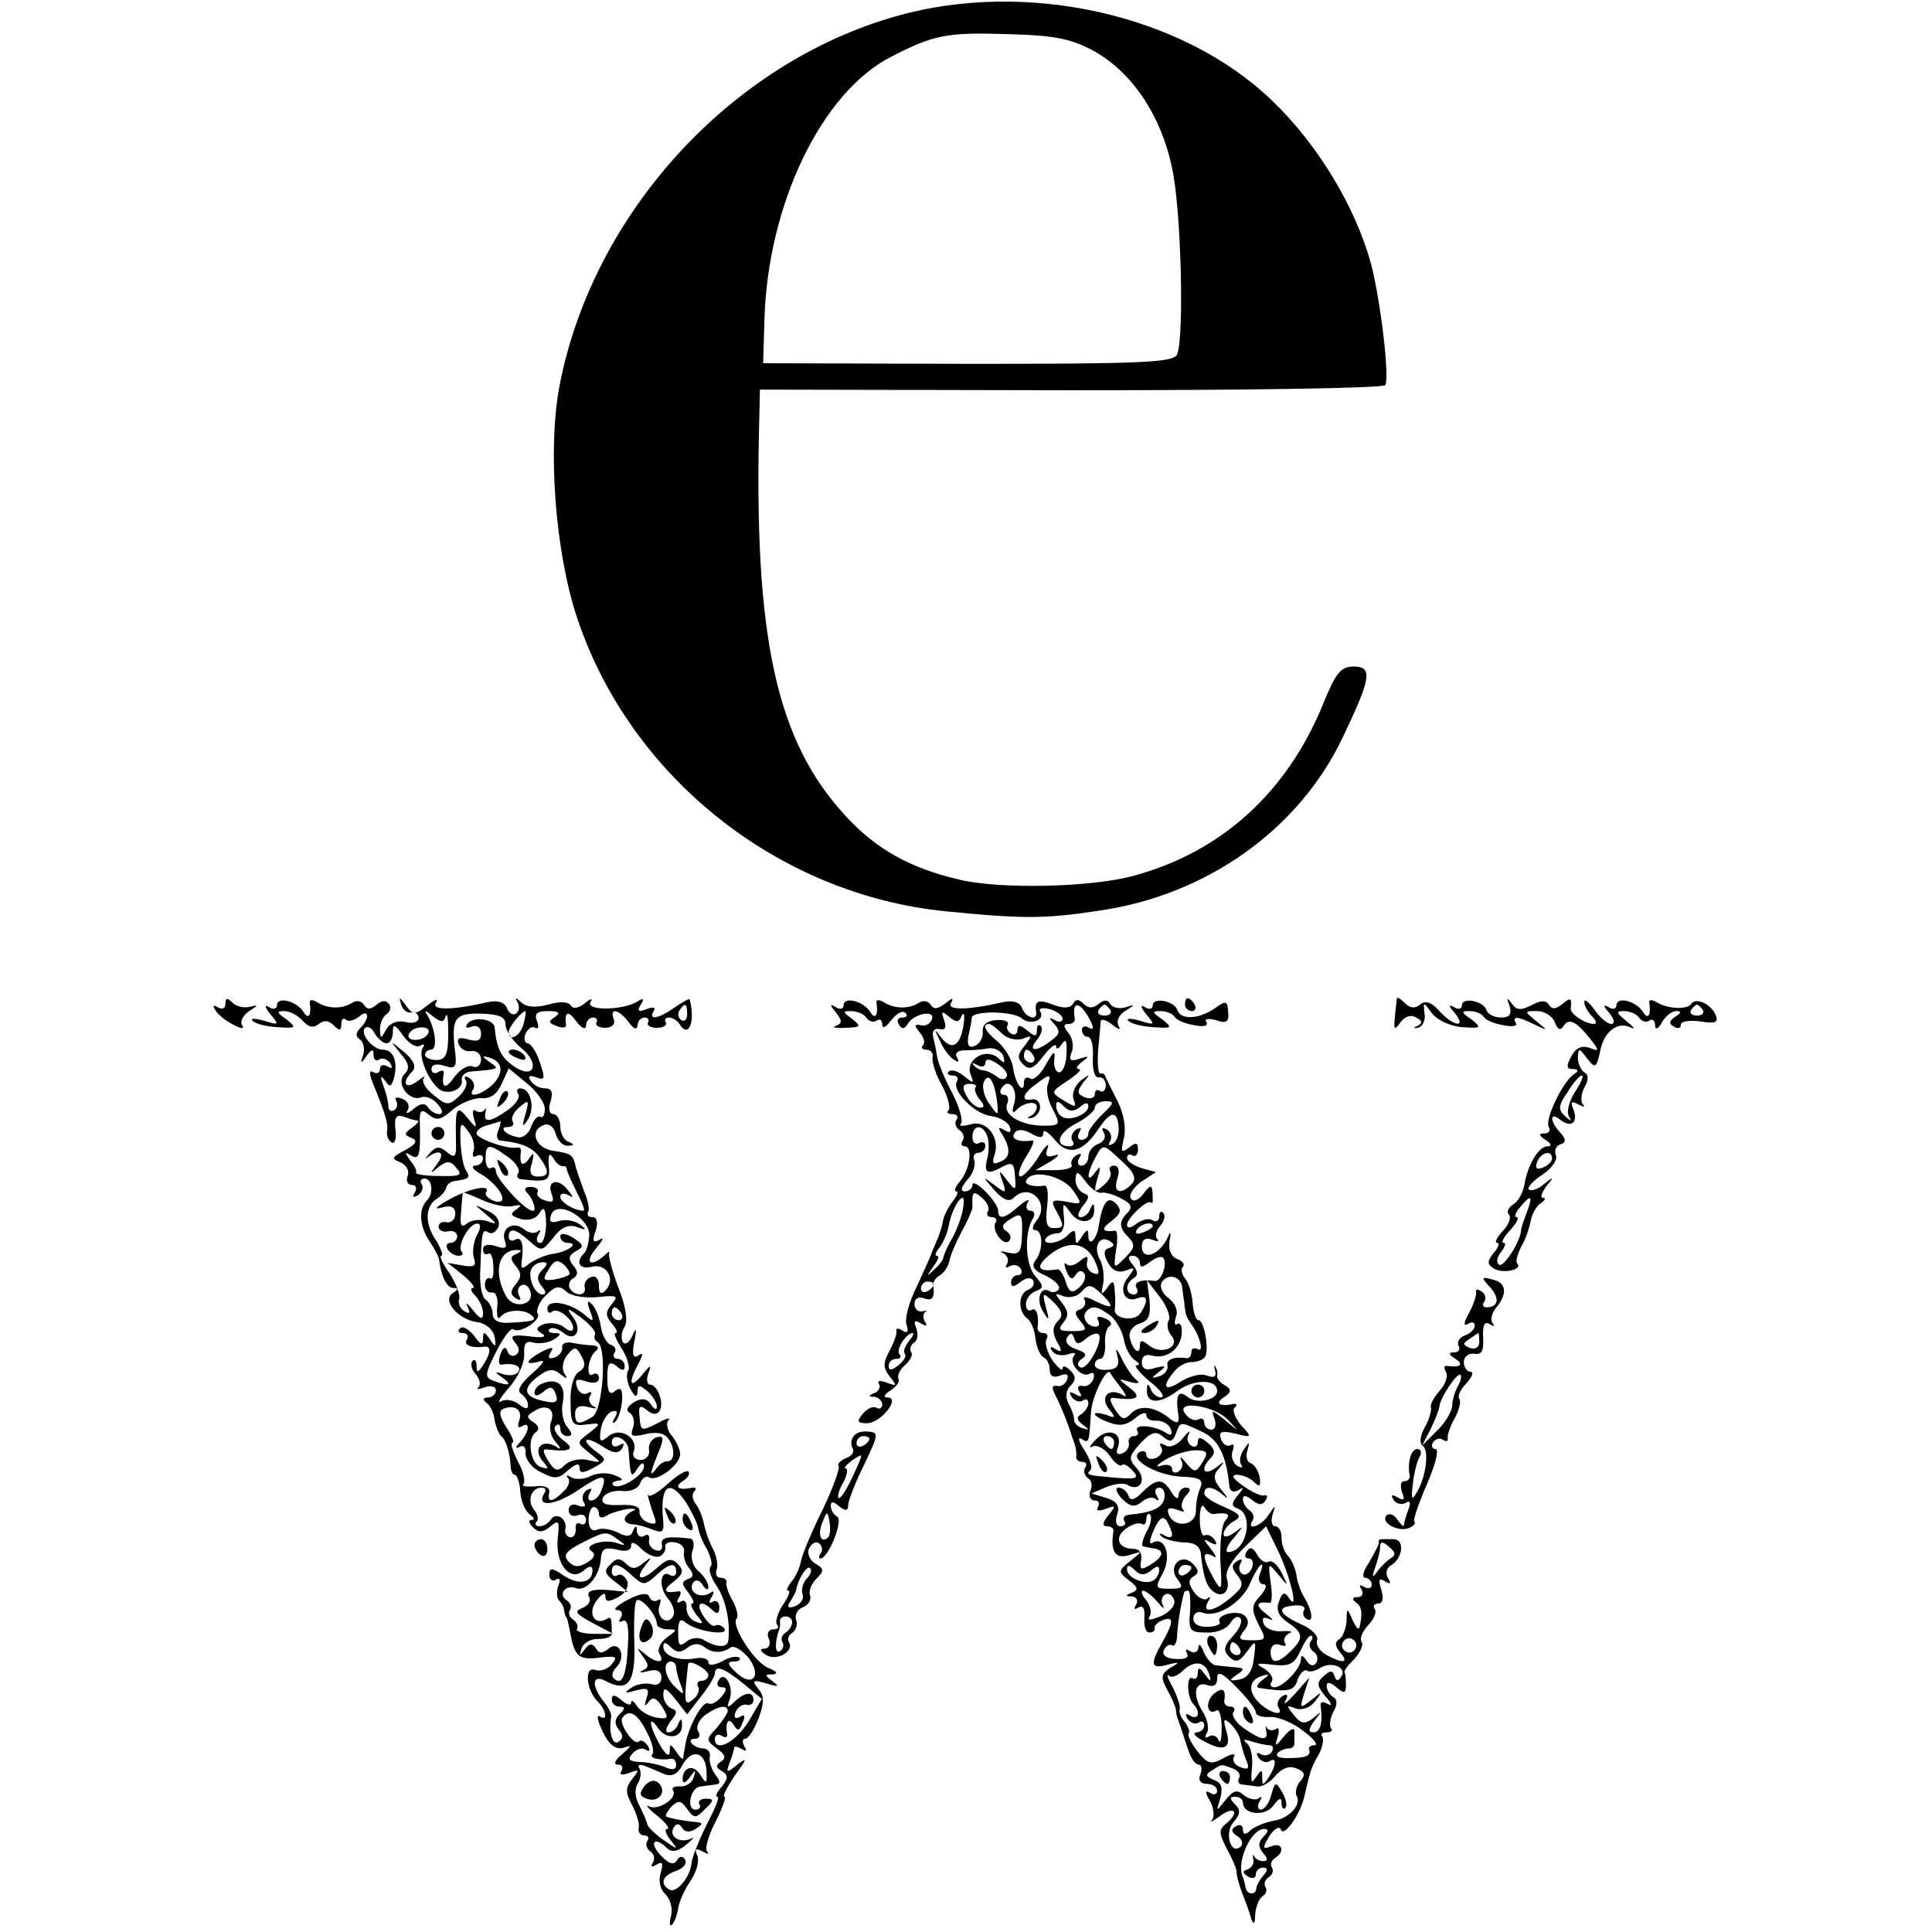 <?xml version="1.0" standalone="no"?>
<!DOCTYPE svg PUBLIC "-//W3C//DTD SVG 20010904//EN"
 "http://www.w3.org/TR/2001/REC-SVG-20010904/DTD/svg10.dtd">
<svg version="1.0" xmlns="http://www.w3.org/2000/svg"
 width="300pt" height="300pt" viewBox="0 0 300 300"
 preserveAspectRatio="xMidYMid meet">
<g transform="translate(0,300) scale(0.1,-0.1)"
fill="#000000" stroke="none">
<path d="M1392 2975 c-258 -73 -471 -306 -523 -573 -19 -98 -7 -259 27 -361
82 -247 312 -430 572 -456 120 -12 155 -12 239 1 167 24 310 126 378 269 44
92 47 110 17 110 -20 0 -28 -10 -47 -57 -56 -138 -158 -231 -295 -268 -66 -18
-207 -21 -270 -6 -77 18 -129 47 -177 99 -108 117 -143 278 -134 617 l1 45
482 -1 c266 0 486 3 489 8 7 11 -7 130 -22 188 -24 88 -82 185 -154 254 -139
134 -382 188 -583 131z m308 -55 c58 -33 103 -99 120 -181 14 -63 19 -261 8
-289 -5 -13 -53 -15 -324 -15 l-319 1 2 67 c5 180 89 354 197 409 66 34 86 38
181 35 74 -2 98 -7 135 -27z"/>
<path d="M350 1441 c0 -7 -5 -9 -12 -5 -7 4 -8 3 -4 -4 4 -7 16 -17 28 -23 13
-7 18 -7 14 -1 -4 6 2 16 11 22 14 9 15 10 2 7 -9 -3 -22 0 -28 6 -8 8 -11 8
-11 -2z"/>
<path d="M430 1439 c0 -6 -6 -7 -12 -3 -8 5 -7 0 2 -11 14 -17 13 -17 -10 -10
-14 4 -22 4 -18 0 5 -5 22 -9 39 -10 29 -2 30 -1 14 12 -16 11 -16 13 -3 13 8
0 21 -7 28 -15 9 -10 16 -12 25 -5 8 6 15 6 23 -2 9 -9 12 -9 12 2 0 7 3 10 7
7 3 -4 12 -2 20 4 16 14 18 -2 2 -18 -7 -7 -7 -13 0 -17 5 -4 8 -14 5 -24 -5
-14 -4 -15 5 -2 8 11 11 12 11 2 0 -7 4 -11 9 -7 5 3 13 0 17 -6 4 -8 3 -9 -4
-5 -7 4 -12 2 -12 -4 0 -6 -5 -8 -10 -5 -7 4 -7 -2 -1 -17 20 -49 24 -63 22
-75 -1 -6 2 -14 7 -17 5 -3 8 6 6 20 -2 19 1 24 13 20 8 -3 18 -6 21 -6 4 0 0
-5 -8 -11 -13 -9 -13 -11 -1 -16 10 -4 8 -9 -10 -19 -21 -11 -22 -13 -7 -19 9
-4 14 -13 11 -21 -3 -8 0 -14 7 -14 6 0 8 -5 4 -12 -4 -7 -3 -8 5 -4 6 4 9 12
6 17 -4 5 -1 9 4 9 12 0 15 -23 4 -34 -13 -13 -12 -39 3 -62 9 -13 16 -27 16
-31 3 -25 12 -43 22 -43 8 0 8 -2 -1 -8 -17 -11 8 -41 38 -45 14 -2 25 -12 27
-23 3 -16 1 -17 -7 -4 -9 13 -11 13 -11 1 0 -11 -4 -9 -14 5 -8 10 -18 16 -22
11 -4 -4 -2 -7 5 -7 7 0 9 -5 6 -10 -6 -9 8 -14 28 -11 10 1 9 -11 -3 -29 -8
-12 -10 -12 -10 -1 0 8 -3 11 -6 8 -4 -4 -2 -13 4 -20 7 -8 9 -17 5 -21 -4 -4
0 -4 10 0 10 3 17 1 17 -5 0 -6 -6 -11 -12 -11 -8 0 -9 -3 -3 -8 6 -4 12 -16
13 -27 2 -11 7 -22 10 -25 8 -5 14 -28 15 -47 0 -7 3 -13 6 -13 4 0 8 -12 9
-27 1 -15 8 -30 15 -35 6 -4 8 -8 3 -8 -6 0 -5 -5 2 -12 8 -8 15 -8 27 2 13
11 14 8 11 -19 -4 -39 19 -68 40 -50 9 8 14 8 14 1 0 -20 -21 -24 -44 -9 -19
13 -23 13 -23 2 0 -8 5 -11 10 -8 6 4 8 0 4 -9 -3 -9 -3 -19 1 -23 4 -4 8 -11
8 -16 1 -5 2 -10 4 -11 1 -2 3 -11 5 -21 7 -39 13 -45 45 -41 27 3 30 2 20
-10 -6 -8 -18 -12 -26 -9 -17 6 -14 -31 4 -49 14 -14 16 -32 3 -23 -5 3 -3 -8
5 -24 10 -21 20 -28 32 -25 14 5 13 3 -2 -10 -11 -9 -14 -16 -7 -16 7 0 9 -4
6 -10 -4 -6 1 -7 12 -3 16 6 16 5 5 -9 -11 -14 -11 -21 -1 -40 7 -13 12 -29
11 -35 -2 -7 2 -13 8 -13 6 0 9 -4 5 -9 -3 -5 -1 -12 5 -16 6 -4 7 -11 4 -17
-5 -7 -2 -8 6 -3 9 5 10 2 6 -13 -4 -12 -1 -26 7 -33 8 -8 12 -23 9 -34 -3
-11 -2 -17 1 -14 4 3 8 14 10 25 1 10 10 30 19 43 9 13 14 30 11 39 -5 11 -3
13 8 7 8 -4 11 -5 7 0 -4 4 2 25 13 46 11 22 17 39 14 39 -4 0 4 15 16 33 19
26 20 29 4 17 -17 -14 -18 -13 -12 3 4 10 7 21 7 23 0 3 5 2 12 -2 7 -4 8 -3
4 4 -4 7 -3 12 1 12 5 0 14 14 21 32 9 25 9 35 -1 46 -10 13 -8 14 13 8 19 -6
21 -5 10 3 -13 10 -13 11 0 11 9 1 6 5 -7 10 -22 9 -59 67 -49 77 3 3 0 15 -6
27 -7 11 -11 24 -10 29 1 4 -3 7 -9 7 -6 0 -9 6 -6 13 2 6 0 21 -6 32 -6 11
-12 29 -14 39 -2 11 -8 25 -13 31 -5 7 -6 15 -2 19 4 4 2 7 -3 6 -21 -5 -29 1
-15 10 8 5 12 11 9 15 -3 3 -18 -6 -32 -19 -14 -13 -28 -21 -30 -18 -4 8 3
-17 10 -36 3 -8 0 -10 -11 -6 -8 3 -14 11 -13 17 1 8 -10 11 -30 10 -22 -1
-30 2 -27 11 3 7 16 12 29 11 13 -2 26 3 29 12 3 8 10 12 14 9 13 -8 51 22 48
38 -1 8 -7 20 -14 28 -6 8 -8 18 -4 23 4 4 -3 3 -15 -4 -28 -14 -28 -14 -30
10 -2 16 1 18 12 9 8 -7 15 -7 19 -1 8 12 -3 41 -15 41 -4 0 -6 8 -2 18 5 14
3 13 -10 -3 -19 -23 -22 -13 -6 17 8 15 8 19 0 13 -8 -5 -10 2 -6 22 4 20 3
23 -3 9 -5 -11 -11 -15 -15 -10 -3 6 -2 16 3 24 5 8 2 32 -10 61 -10 27 -16
50 -14 54 2 3 -2 1 -8 -5 -22 -19 -31 -10 -12 12 10 12 13 18 5 13 -10 -6 -12
-2 -6 14 4 13 2 21 -5 21 -6 0 -9 3 -7 8 3 4 0 18 -6 32 -5 14 -11 31 -13 38
-4 19 -7 21 -35 25 -27 4 -38 31 -15 40 8 3 16 -2 19 -14 3 -10 11 -19 19 -18
10 0 10 2 1 6 -7 2 -13 13 -13 24 0 10 -5 19 -11 19 -6 0 -8 9 -4 20 4 14 2
20 -9 20 -8 0 -18 5 -22 12 -5 7 -2 9 9 5 13 -5 14 -2 5 24 -5 16 -14 29 -19
29 -4 0 -6 7 -3 15 4 8 10 12 15 9 5 -3 6 2 3 10 -5 12 0 16 17 16 17 0 20 -3
11 -9 -11 -7 -11 -9 2 -14 9 -4 15 -3 15 1 -3 21 3 24 16 6 8 -11 15 -14 15
-6 0 6 5 12 11 12 5 0 8 -4 5 -8 -2 -4 4 -8 14 -8 10 0 16 6 13 13 -7 19 8 16
23 -4 8 -11 13 -13 14 -5 0 6 5 12 11 12 5 0 8 -4 5 -8 -2 -4 4 -8 14 -8 10 0
16 4 14 8 -3 4 -1 8 5 8 5 0 13 -5 16 -10 14 -23 25 2 16 38 -1 2 -11 -4 -23
-12 -25 -18 -42 -21 -33 -6 4 6 -1 7 -11 3 -13 -5 -15 -3 -9 7 6 9 4 11 -5 5
-22 -14 -81 -15 -73 -1 4 6 0 6 -9 -2 -10 -8 -19 -9 -22 -3 -4 6 -18 6 -35 1
-19 -5 -33 -4 -41 3 -10 9 -11 9 -6 0 3 -6 2 -14 -3 -17 -5 -3 -11 1 -14 9 -4
9 -14 12 -29 9 -56 -13 -89 -13 -81 -1 4 7 -1 5 -12 -3 -21 -17 -24 -17 -37 2
-8 10 -9 10 -5 -2 2 -8 10 -14 16 -12 6 1 11 -3 11 -9 0 -6 -9 -9 -20 -6 -12
3 -24 -1 -30 -11 -9 -16 -9 -16 -10 0 0 9 5 20 10 23 6 4 8 11 4 16 -4 6 -11
6 -19 -1 -10 -8 -15 -8 -20 0 -4 6 -12 7 -18 3 -15 -10 -38 -10 -55 1 -7 4
-12 4 -11 -1 3 -20 -2 -27 -10 -14 -11 17 -41 24 -41 10z m637 -14 c0 -8 -4
-12 -9 -9 -5 3 -6 10 -3 15 9 13 12 11 12 -6z m-375 -3 c3 7 4 -6 4 -28 0 -31
-4 -40 -18 -40 -10 0 -18 4 -18 8 0 4 4 8 9 8 11 0 7 32 -5 53 -6 9 -4 9 8 -1
13 -10 17 -10 20 0z m93 -13 c0 -9 11 -25 24 -36 31 -25 20 -51 -12 -28 -19
13 -26 28 -29 60 -2 14 -36 17 -43 4 -3 -5 0 -6 8 -3 8 3 14 -2 14 -11 0 -11
-6 -13 -20 -9 -14 4 -18 2 -15 -7 3 -8 12 -13 20 -11 8 1 15 -5 15 -13 0 -9
-6 -14 -13 -11 -8 3 -20 -5 -29 -17 -13 -19 -20 -17 -16 6 1 5 -3 6 -9 2 -5
-3 -10 -1 -10 5 0 7 8 9 20 5 18 -6 20 -2 16 27 -5 48 1 55 42 54 27 -1 37 -5
37 -17z m28 1 c-5 -19 -23 -29 -23 -12 0 7 20 32 26 32 1 0 0 -9 -3 -20z
m-213 -30 c6 0 10 8 10 17 0 14 3 13 16 -5 8 -12 20 -19 26 -16 7 4 8 2 4 -4
-7 -12 10 -52 27 -64 14 -9 37 1 34 15 -1 6 5 12 13 13 47 4 46 4 30 15 -12 9
-12 10 -1 7 22 -6 24 -24 6 -42 -18 -17 -40 -22 -30 -7 3 5 0 13 -6 17 -7 4
-9 3 -6 -3 4 -6 -1 -17 -11 -26 -15 -14 -19 -14 -39 3 -12 9 -19 21 -15 26 4
5 -1 2 -10 -5 -19 -14 -25 -2 -8 15 7 7 3 17 -12 30 -23 19 -23 19 -6 -2 13
-15 15 -23 6 -32 -14 -14 7 -43 26 -36 7 3 19 -2 26 -11 8 -9 8 -15 2 -15 -6
0 -14 5 -17 10 -5 8 -12 7 -23 -2 -9 -8 -13 -8 -9 -2 4 7 0 15 -9 18 -8 3 -12
2 -9 -3 3 -5 2 -12 -3 -15 -5 -3 -9 0 -9 7 0 7 -4 21 -8 32 -5 14 -4 16 3 7 7
-11 10 -10 14 5 6 24 -1 43 -17 43 -16 0 -37 25 -28 34 4 3 11 0 15 -9 5 -8
13 -15 18 -15z m59 9 c-7 -4 -17 -5 -22 -2 -5 3 -3 9 4 14 7 4 17 5 22 2 5 -3
3 -9 -4 -14z m187 -111 c0 -9 -3 -15 -7 -12 -4 2 -10 -4 -14 -15 -3 -10 -12
-18 -20 -17 -19 3 -32 16 -16 16 7 0 10 4 7 9 -3 5 2 15 11 22 14 12 15 11 9
-11 -6 -20 -5 -22 4 -8 11 18 4 48 -12 48 -5 0 -7 -4 -3 -9 3 -5 -5 -17 -17
-25 -27 -19 -38 -20 -34 -3 1 6 1 9 -1 4 -3 -4 -9 -5 -14 -2 -5 4 -6 -2 -3
-12 5 -16 4 -16 -10 1 -17 21 -19 17 -18 -37 1 -24 -2 -26 -14 -16 -12 10 -17
9 -27 -2 -7 -8 -8 -11 -3 -6 19 14 28 7 15 -10 -12 -16 -12 -17 2 -5 13 10 19
10 28 -2 10 -11 5 -13 -28 -12 -22 0 -37 3 -35 5 2 2 -2 11 -9 19 -9 13 -9 14
1 8 13 -8 15 0 14 47 -1 24 2 26 14 16 12 -10 19 -8 37 8 12 10 32 18 44 18
14 -2 25 6 32 22 l11 24 28 -23 c15 -12 28 -30 28 -40z m-111 -66 c-2 -7 0
-10 5 -7 6 3 10 1 10 -4 0 -6 -6 -11 -12 -11 -7 0 -4 -6 7 -12 33 -19 49 -53
20 -42 -8 4 -13 9 -10 13 8 13 -29 5 -60 -13 -18 -10 -22 -15 -9 -11 14 4 21
1 21 -10 0 -8 -6 -14 -13 -13 -7 2 -13 -1 -13 -7 0 -5 7 -9 15 -7 8 2 14 -2
14 -8 0 -5 -5 -10 -11 -10 -5 0 -7 -4 -4 -10 3 -5 11 -10 17 -10 6 0 8 3 5 6
-8 9 11 44 24 44 6 0 6 -7 -1 -19 -5 -11 -7 -26 -4 -35 4 -12 0 -14 -18 -11
l-23 4 24 -19 c13 -11 20 -20 15 -20 -4 0 -3 -5 4 -12 7 -7 12 -19 12 -27 0
-11 -4 -10 -16 5 -8 10 -12 13 -8 5 5 -10 3 -12 -5 -7 -7 4 -10 13 -8 19 2 7
-5 24 -15 40 -11 15 -16 27 -13 27 4 0 0 11 -8 24 -18 26 -17 54 2 65 7 5 13
12 14 17 1 5 7 9 12 10 23 3 26 5 19 16 -5 7 -8 27 -9 46 -1 30 1 31 12 15 8
-9 11 -23 8 -31z m39 33 c-4 -8 -2 -15 2 -16 32 -3 50 -10 61 -25 17 -23 16
-31 -2 -31 -11 0 -14 7 -9 21 4 17 3 18 -5 6 -10 -13 -15 -8 -12 13 0 4 -2 6
-6 5 -15 -3 -63 14 -63 22 0 5 8 11 18 13 9 3 18 5 19 6 1 0 0 -6 -3 -14z m14
-41 c12 -8 20 -20 17 -25 -4 -5 -1 -10 4 -10 41 -5 46 -3 43 21 -1 17 1 21 7
12 4 -8 11 -13 15 -13 3 1 6 -1 6 -4 0 -3 7 -19 15 -35 9 -17 14 -30 11 -30
-14 0 -36 13 -36 22 0 5 6 6 13 2 8 -5 8 -3 -2 9 -15 19 -33 13 -24 -8 4 -11
1 -13 -11 -9 -9 3 -14 9 -11 13 2 4 -3 8 -11 8 -10 0 -11 -4 -4 -11 5 -5 10
-16 10 -23 0 -8 -13 0 -30 17 -16 17 -30 35 -30 41 0 6 -4 8 -8 5 -4 -2 -8 4
-8 15 0 23 5 24 34 3z m7 -77 c15 3 16 2 7 -5 -11 -7 -9 -10 7 -15 13 -3 24 1
29 10 7 11 9 6 10 -16 0 -17 -4 -31 -9 -31 -6 0 -7 6 -3 13 4 6 4 9 -1 5 -4
-4 -14 -3 -21 3 -17 14 -37 2 -30 -18 4 -11 1 -13 -14 -8 -12 4 -20 2 -20 -5
0 -6 3 -9 8 -7 4 3 8 -6 8 -19 1 -13 -1 -22 -5 -19 -4 2 -8 -2 -8 -10 0 -8 5
-13 11 -12 6 1 10 -9 8 -23 -1 -14 1 -20 5 -15 9 12 38 13 49 2 8 -7 4 -9 -36
-11 -16 -1 -25 4 -25 14 0 8 -5 18 -11 22 -6 4 -10 26 -8 50 2 58 3 60 13 54
5 -3 11 1 15 9 3 9 -3 19 -17 25 -22 11 -22 11 -2 -6 18 -15 18 -16 1 -10 -10
3 -24 2 -31 -4 -9 -7 -11 -3 -9 18 1 15 2 28 3 30 1 1 13 -4 29 -11 15 -7 36
-12 47 -10z m120 -46 c-1 -11 -4 -24 -8 -27 -14 -14 -7 -26 12 -21 23 6 38
-20 21 -37 -7 -7 -10 -4 -10 8 0 10 -5 16 -12 13 -7 -2 -12 -10 -10 -16 3 -13
-14 -15 -23 -2 -3 5 -1 13 5 16 8 5 8 11 0 20 -8 10 -7 16 4 22 13 7 13 10 -4
21 -12 7 -20 8 -20 2 0 -5 5 -10 12 -10 18 0 0 -14 -24 -17 -12 -2 -28 -9 -36
-15 -11 -9 -13 -9 -12 3 4 26 0 40 -10 34 -5 -3 -10 -1 -10 4 0 16 11 13 32
-6 19 -17 20 -16 37 5 12 16 23 21 36 17 16 -6 17 -5 5 4 -8 6 -23 8 -32 5
-13 -4 -16 -1 -12 10 9 24 61 -6 59 -33z m-113 -28 c-10 -4 -10 -8 -1 -19 9
-11 9 -17 0 -28 -9 -11 -9 -16 0 -22 7 -4 9 -3 5 4 -3 6 -2 13 3 16 5 3 11 0
14 -8 9 -22 -25 -30 -37 -9 -21 38 -12 74 19 72 6 0 4 -3 -3 -6z m82 -32 c-3
-3 -13 -6 -24 -8 -17 -2 -18 0 -8 16 8 14 14 16 24 7 6 -6 10 -13 8 -15z m-42
7 c-8 -8 -9 -15 -1 -25 7 -8 8 -13 1 -13 -12 0 -24 29 -16 41 3 5 10 9 17 9 8
0 8 -3 -1 -12z m87 -42 c29 3 32 2 21 -11 -10 -12 -10 -18 0 -30 7 -8 10 -15
6 -15 -4 0 1 -11 10 -25 8 -13 13 -29 9 -34 -3 -6 -1 -19 4 -28 7 -12 10 -14
11 -4 0 11 3 11 15 1 8 -7 15 -18 15 -24 0 -6 -4 -5 -9 3 -6 9 -14 11 -26 4
-11 -7 -14 -13 -7 -17 6 -4 8 -14 5 -23 -5 -13 -2 -15 19 -10 16 4 29 2 35 -6
12 -15 11 -37 -1 -36 -5 0 -13 -5 -18 -13 -11 -14 -8 -4 8 36 5 14 3 17 -7 14
-8 -3 -13 -12 -11 -20 1 -8 -5 -15 -13 -15 -9 0 -14 6 -11 13 8 21 -21 39 -39
24 -13 -11 -15 -9 -12 11 2 12 10 25 17 27 8 3 10 0 5 -9 -5 -8 -4 -11 1 -6 4
4 9 19 10 32 1 18 -2 22 -11 15 -8 -7 -12 -2 -12 20 0 24 3 27 14 19 9 -8 13
-8 13 0 0 6 -5 11 -11 11 -5 0 -8 4 -5 9 4 5 1 11 -6 13 -6 2 -13 15 -15 28
-2 14 -8 29 -14 35 -7 7 -8 4 -3 -10 7 -18 6 -19 -10 -5 -23 18 -56 23 -56 8
0 -6 3 -8 7 -5 8 8 33 -11 33 -25 0 -6 -6 -6 -14 1 -7 6 -21 8 -31 5 -13 -5
-14 -9 -3 -15 8 -5 0 -7 -20 -4 -27 3 -31 1 -22 -10 7 -8 7 -15 1 -19 -5 -3
-11 -1 -13 6 -3 8 -7 6 -11 -5 -3 -9 -3 -16 1 -16 19 3 33 -2 27 -11 -3 -5
-13 -7 -23 -4 -14 5 -15 4 -2 -5 17 -12 10 -14 -14 -5 -14 5 -13 11 5 46 11
22 23 37 26 34 9 -8 44 14 38 24 -3 5 2 18 12 28 15 15 21 17 33 6 8 -7 30
-10 49 -8z m-5 -58 c-2 -4 -1 -9 4 -12 15 -9 8 -106 -8 -116 -21 -13 -27 -12
-27 5 0 10 7 14 21 10 12 -3 15 -2 8 1 -6 3 -9 11 -6 16 4 6 2 8 -3 5 -6 -4
-14 0 -17 9 -4 12 -1 14 14 9 12 -4 20 -2 20 5 0 6 -4 9 -9 6 -12 -8 -8 27 4
36 6 5 4 8 -5 9 -8 0 -23 2 -32 4 -10 2 -16 -2 -15 -7 1 -6 -4 -13 -12 -16 -9
-3 -11 0 -6 8 6 9 3 9 -14 1 -25 -14 -28 -22 -3 -15 10 3 5 -4 -12 -19 -18
-16 -24 -27 -17 -31 6 -4 11 -12 11 -18 0 -7 -5 -6 -15 2 -8 6 -20 8 -27 4 -7
-4 -1 6 13 22 14 16 24 39 23 52 -1 16 3 21 15 17 9 -2 23 0 31 5 12 8 12 10
1 10 -8 0 -11 3 -8 6 4 4 13 1 21 -5 20 -17 32 5 14 26 -9 13 -6 12 13 -2 15
-11 25 -23 23 -27z m41 32 c3 -5 1 -10 -4 -10 -6 0 -11 5 -11 10 0 6 2 10 4
10 3 0 8 -4 11 -10z m-66 -90 c-8 -5 -14 -24 -13 -47 0 -34 3 -38 24 -35 24 3
24 2 5 -13 -20 -15 -20 -15 0 -31 20 -16 20 -16 -3 -11 -12 3 -28 -1 -35 -8
-11 -11 -16 -9 -26 7 -9 15 -9 19 1 17 34 -4 42 1 22 15 -10 8 -16 18 -11 22
4 4 7 2 7 -4 0 -7 5 -12 11 -12 8 0 8 4 0 14 -7 8 -10 25 -7 39 5 26 -8 38
-31 29 -7 -2 -13 -9 -13 -14 0 -7 5 -6 14 1 10 9 15 8 19 -4 4 -10 1 -14 -11
-12 -37 6 -43 18 -20 37 18 14 26 16 37 7 12 -9 13 -9 7 1 -4 7 -2 20 5 28 11
14 14 13 22 -2 7 -12 5 -19 -4 -24z m-93 -77 c-3 -8 -1 -11 4 -8 14 9 12 -8
-2 -24 -8 -8 -8 -11 -2 -8 7 4 11 0 10 -10 0 -9 10 -23 24 -29 21 -11 27 -11
42 3 12 10 18 12 18 4 0 -9 5 -9 22 0 20 11 20 13 5 24 -26 19 -20 27 7 10 18
-12 26 -13 32 -4 4 8 3 9 -4 5 -7 -4 -12 -2 -12 4 0 17 25 6 26 -11 3 -44 4
-45 14 -29 6 9 10 10 10 3 0 -14 -39 -38 -48 -29 -3 3 1 6 9 7 8 0 5 4 -6 8
-11 5 -28 4 -38 -1 -9 -5 -23 -6 -30 -2 -6 4 -9 4 -5 -1 4 -4 1 -14 -7 -21
-17 -17 -26 -18 -22 -1 1 7 -7 11 -22 9 -14 -1 -22 0 -18 4 3 4 0 19 -9 35 -8
16 -12 29 -8 29 3 0 -1 11 -10 24 -11 18 -12 26 -3 29 18 6 29 -3 23 -20z m50
0 c-4 -9 -1 -23 6 -31 10 -12 10 -14 1 -8 -21 12 -36 -3 -21 -22 11 -13 11
-14 -2 -10 -17 5 -22 45 -8 54 6 4 5 10 -3 15 -12 8 -12 11 1 18 18 12 33 3
26 -16z m78 -107 c-3 -9 -10 -16 -16 -16 -5 0 -6 5 -2 12 4 7 3 8 -5 4 -6 -4
-8 -12 -5 -18 5 -7 2 -9 -8 -6 -8 4 -15 1 -15 -7 0 -7 6 -11 14 -8 7 3 13 0
13 -7 0 -6 -4 -9 -9 -6 -5 3 -8 -1 -7 -9 0 -7 -3 -13 -9 -12 -5 1 -9 7 -7 13
3 16 -15 27 -23 14 -3 -5 -11 -10 -17 -10 -6 0 -8 3 -5 7 4 3 2 12 -4 19 -11
14 -4 34 12 34 6 0 8 -4 4 -9 -13 -22 16 -19 51 4 40 27 48 27 38 1z m132 -20
c8 -14 17 -31 18 -38 1 -7 7 -23 14 -34 6 -12 9 -24 5 -27 -3 -4 1 -17 10 -30
14 -21 21 -54 18 -84 -1 -12 -18 -12 -39 1 -7 4 -19 3 -26 -3 -11 -9 -13 -6
-13 14 0 18 3 23 11 16 16 -14 68 -22 61 -10 -4 5 -10 7 -14 5 -4 -3 -12 4
-19 15 -13 20 -3 26 14 9 7 -7 11 -6 11 4 0 8 -5 12 -10 9 -6 -4 -7 -1 -2 7 5
9 4 11 -3 6 -15 -9 -34 2 -26 16 4 6 10 5 15 -3 5 -8 9 -9 9 -3 0 6 -7 17 -15
24 -9 7 -13 21 -10 31 4 11 2 20 -4 20 -35 4 -46 2 -43 -10 1 -7 -3 -11 -10
-8 -7 2 -12 10 -10 16 1 7 -2 10 -8 6 -5 -3 -10 0 -11 7 0 10 -2 10 -6 1 -3
-9 -10 -10 -23 -3 -10 5 -25 8 -32 5 -9 -4 -14 2 -14 15 0 11 4 20 8 20 4 0 8
-5 8 -11 0 -6 5 -7 13 -2 6 4 21 8 32 10 11 1 14 -1 8 -3 -7 -3 -13 -9 -13
-13 0 -4 6 -8 13 -8 6 0 20 -4 30 -8 15 -6 18 -4 17 11 -6 58 9 70 36 30z
m-106 -57 c13 -9 12 -10 -2 -5 -22 7 -54 -4 -39 -13 6 -4 4 -11 -7 -17 -13 -8
-20 -8 -29 1 -9 10 -5 16 20 29 38 19 38 19 57 5z m64 -26 c6 3 10 9 9 15 -1
5 5 9 15 7 9 -1 16 -8 14 -15 -1 -7 2 -18 8 -25 8 -10 7 -14 -2 -17 -10 -4
-10 -8 1 -21 7 -10 10 -17 6 -17 -4 0 -1 -7 6 -17 12 -14 12 -16 -1 -11 -8 3
-14 12 -14 21 1 9 -3 14 -9 10 -6 -3 -7 -1 -3 6 4 6 4 11 -1 10 -22 -4 -25 2
-7 15 15 12 16 17 7 27 -10 10 -16 9 -31 -4 -24 -22 -38 -22 -21 1 12 15 12
16 -2 5 -12 -10 -18 -10 -27 -1 -9 9 -15 9 -24 -1 -11 -10 -9 -15 7 -27 l20
-16 -20 2 c-34 4 -46 0 -40 -10 3 -6 -1 -13 -11 -17 -13 -5 -10 -9 16 -23 l32
-17 -30 0 c-17 0 -29 4 -26 8 2 4 0 10 -6 14 -6 4 -8 10 -5 15 3 5 1 11 -5 15
-14 9 -2 25 14 19 16 -6 37 18 39 45 1 16 6 19 24 15 14 -4 23 -2 23 6 0 7 6
5 16 -5 9 -9 21 -14 28 -12z m-42 -30 c17 -15 19 -15 36 0 21 20 32 22 32 6 0
-5 -4 -8 -9 -5 -16 10 -19 -18 -4 -36 8 -9 12 -22 8 -28 -9 -15 -27 -1 -21 17
3 8 2 12 -3 8 -5 -3 -11 0 -13 6 -2 6 -14 5 -33 -5 -17 -9 -24 -16 -17 -16 7
0 10 -5 6 -12 -4 -6 -3 -8 3 -5 7 4 10 -10 8 -38 -2 -46 -9 -64 -22 -51 -4 3
-2 11 4 17 16 16 5 43 -12 29 -10 -8 -15 -8 -20 1 -6 8 -10 7 -17 -2 -8 -11
-9 -11 -5 1 2 8 13 15 25 15 12 0 22 3 22 8 0 24 -1 28 -8 23 -19 -11 -30 9
-16 28 8 11 14 14 14 8 0 -10 5 -10 20 -2 11 6 17 16 14 25 -4 8 -10 12 -15 9
-5 -3 -9 0 -9 5 0 16 11 14 32 -6z m38 -75 c0 -4 8 -8 17 -8 15 0 15 -1 -2
-13 -10 -8 -15 -19 -11 -25 10 -16 -6 -15 -24 1 -12 10 -12 9 -2 -5 10 -13 10
-17 0 -22 -7 -3 -4 -4 8 -1 14 4 21 0 21 -10 0 -9 -6 -13 -16 -10 -9 2 -23 0
-31 -6 -12 -8 -10 -9 7 -4 19 5 22 3 17 -12 -4 -12 -3 -14 3 -6 6 9 12 7 21
-7 11 -18 10 -20 -9 -17 -11 2 -25 10 -30 18 -5 8 -9 10 -9 5 0 -5 -7 -3 -15
4 -10 9 -15 9 -15 1 0 -6 5 -11 12 -11 9 0 9 -3 0 -12 -8 -8 -8 -15 -1 -24 7
-8 7 -14 -1 -19 -9 -5 -15 15 -11 39 1 4 -4 15 -11 23 -20 25 -19 44 2 33 35
-19 47 -3 45 58 -1 31 0 61 3 66 5 9 32 -21 32 -36z m47 -37 c8 7 18 8 26 2
13 -10 27 -11 42 -1 6 3 18 -5 28 -17 21 -29 4 -46 -21 -21 -13 12 -13 16 -2
16 7 0 11 3 8 6 -4 3 -16 1 -27 -6 -13 -6 -21 -7 -21 -1 0 5 -9 8 -20 6 -26
-5 -50 4 -50 18 0 8 4 7 12 -1 8 -8 15 -9 25 -1z m-17 -30 c0 -5 3 -17 7 -27
6 -16 5 -17 -8 -4 -17 15 -21 40 -7 40 4 0 8 -4 8 -9z m50 -12 c0 -5 -5 -9
-11 -9 -5 0 -8 -4 -5 -9 3 -5 0 -14 -8 -20 -11 -9 -13 -6 -11 21 2 18 3 34 4
35 3 6 31 -10 31 -18z m54 -13 l29 -24 -20 -34 c-19 -32 -53 -51 -53 -28 0 6
5 8 10 5 6 -4 10 -3 9 2 -3 19 2 27 10 15 7 -11 9 -10 14 3 5 10 3 14 -4 9 -7
-4 -10 -1 -7 7 3 8 11 13 17 12 6 -2 11 2 11 7 0 14 -13 13 -29 -2 -11 -11
-13 -10 -8 3 7 20 -8 46 -17 30 -4 -6 -2 -11 5 -11 8 0 8 -4 -1 -15 -7 -8 -16
-13 -20 -10 -8 5 -29 -32 -35 -60 -2 -11 -4 -22 -4 -25 -1 -3 -6 2 -11 10 -9
13 -10 13 -10 0 -1 -9 -6 -5 -15 10 -18 32 -19 50 -2 25 14 -18 38 -13 36 8 0
9 -2 9 -6 0 -2 -7 -9 -13 -15 -13 -6 0 -4 7 3 17 11 13 11 17 2 20 -7 3 -13
12 -13 21 0 13 4 12 19 -7 l18 -23 21 27 c12 15 22 32 22 36 0 14 13 10 44
-15z m-24 -43 c0 -3 -8 -15 -17 -26 -17 -18 -17 -19 0 -32 13 -9 15 -15 7 -20
-9 -6 -9 -10 1 -15 10 -7 10 -11 0 -24 -8 -9 -11 -16 -7 -16 4 0 -4 -19 -16
-42 -12 -24 -23 -51 -24 -60 -2 -23 -24 -49 -35 -42 -15 9 -10 22 11 29 11 4
17 11 14 17 -4 7 -9 6 -13 -1 -5 -8 -13 -5 -26 9 -18 20 -8 29 11 10 7 -7 17
-5 30 6 10 8 13 13 7 9 -17 -8 -35 3 -27 17 4 7 9 7 13 0 4 -7 12 -8 21 -2 13
8 12 10 -2 11 -10 1 -22 3 -28 4 -5 1 -12 3 -15 4 -3 0 0 7 7 15 11 11 15 11
25 -3 11 -15 13 -15 28 0 14 13 14 16 1 16 -8 0 -13 -4 -10 -9 3 -4 0 -8 -6
-8 -15 0 -8 35 8 36 6 1 17 2 23 3 8 1 8 5 0 15 -6 8 -10 20 -9 27 2 7 -2 13
-9 14 -16 0 -29 15 -14 15 7 0 9 5 5 12 -4 6 1 17 11 25 20 14 35 17 35 6z
m-126 -32 c9 -16 12 -31 9 -35 -6 -6 12 -10 30 -7 4 0 7 -4 7 -10 0 -7 -7 -8
-17 -3 -10 4 -28 8 -40 8 -16 1 -19 4 -11 13 6 7 15 10 21 6 6 -4 7 -1 3 6 -5
7 -10 10 -14 7 -7 -8 -31 27 -26 36 10 15 24 8 38 -21z m93 -60 c1 -21 0 -22
-9 -8 -10 18 -28 14 -28 -6 0 -7 4 -6 11 3 9 13 10 13 6 0 -2 -8 -11 -14 -20
-14 -9 1 -15 -2 -12 -6 8 -12 -23 -32 -37 -25 -7 4 -2 -3 12 -14 14 -11 21
-21 16 -21 -5 0 -2 -8 5 -17 13 -16 12 -16 -11 0 -14 10 -25 21 -25 25 -1 4
-6 16 -12 28 -7 12 -8 26 -3 34 5 8 6 18 3 24 -4 5 0 7 8 4 8 -3 22 -9 31 -13
11 -4 20 0 27 13 14 27 36 23 38 -7z"/>
<path d="M790 1366 c0 -2 7 -7 16 -10 8 -3 12 -2 9 4 -6 10 -25 14 -25 6z"/>
<path d="M776 1293 c-6 -14 -5 -15 5 -6 7 7 10 15 7 18 -3 3 -9 -2 -12 -12z"/>
<path d="M670 1240 c0 -5 5 -10 10 -10 6 0 10 5 10 10 0 6 -4 10 -10 10 -5 0
-10 -4 -10 -10z"/>
<path d="M776 1187 c3 -10 9 -15 12 -12 3 3 0 11 -7 18 -10 9 -11 8 -5 -6z"/>
<path d="M1036 647 c3 -10 9 -15 12 -12 3 3 0 11 -7 18 -10 9 -11 8 -5 -6z"/>
<path d="M1060 641 c0 -6 4 -13 10 -16 6 -3 7 1 4 9 -7 18 -14 21 -14 7z"/>
<path d="M996 474 c-8 -20 0 -32 14 -18 5 5 5 15 1 22 -6 11 -10 10 -15 -4z"/>
<path d="M1001 227 c-9 -12 -8 -16 3 -20 19 -7 32 11 19 24 -6 6 -14 5 -22 -4z"/>
<path d="M1310 1439 c0 -6 -6 -7 -12 -3 -10 6 -10 4 0 -8 10 -13 10 -17 0 -21
-7 -2 -1 -4 15 -3 24 1 25 2 10 14 -15 11 -15 12 -1 12 9 0 20 -5 23 -10 4 -6
11 -8 16 -5 5 4 9 1 9 -6 0 -7 6 -4 14 7 8 10 18 16 22 11 4 -4 2 -7 -5 -7 -7
0 -9 -5 -5 -11 4 -8 9 -7 14 2 11 16 43 21 37 6 -3 -7 -10 -11 -17 -9 -10 2
-11 0 -2 -11 7 -8 9 -17 5 -20 -3 -4 -1 -7 6 -7 6 0 11 -6 9 -12 -1 -7 5 -27
15 -44 9 -17 13 -34 10 -38 -4 -3 -1 -6 6 -6 7 0 10 -4 6 -9 -3 -5 -1 -12 5
-16 6 -4 8 -11 5 -16 -4 -5 -2 -9 3 -9 13 0 8 -36 -7 -54 -8 -9 -10 -16 -6
-16 4 0 1 -7 -6 -16 -7 -9 -14 -23 -15 -31 -1 -8 -6 -22 -10 -31 -4 -9 -8 -19
-9 -22 -1 -3 -11 -25 -22 -49 -12 -24 -19 -51 -15 -59 3 -10 1 -13 -7 -8 -6 4
-10 4 -9 -1 1 -4 -4 -18 -11 -31 -10 -19 -10 -26 1 -40 11 -14 11 -15 -5 -9
-10 4 -16 3 -12 -2 3 -5 -1 -12 -7 -14 -10 -4 -10 -6 0 -6 6 -1 12 -6 12 -12
0 -5 -4 -8 -9 -5 -5 3 -14 -1 -21 -9 -10 -12 -9 -15 6 -15 22 0 53 40 32 40
-7 0 -5 5 5 11 9 6 15 14 12 18 -2 5 2 14 10 21 8 7 13 16 10 20 -3 5 -1 11 4
15 6 3 7 13 4 22 -5 12 -3 14 7 8 8 -5 11 -4 6 3 -3 5 -3 12 1 15 5 2 2 2 -4
1 -7 -2 -13 3 -13 11 0 9 6 12 15 9 13 -5 17 1 14 22 0 4 4 10 11 14 6 4 12
13 14 21 1 8 10 29 19 46 10 18 17 35 17 38 -1 25 1 27 15 15 8 -7 12 -16 9
-21 -3 -5 0 -9 6 -9 6 0 9 -4 6 -8 -7 -12 12 -38 21 -29 4 5 2 11 -4 15 -9 6
-7 11 6 19 17 11 19 8 18 -23 -1 -29 -4 -33 -22 -29 -11 3 -14 2 -7 -1 6 -3 9
-11 6 -16 -4 -6 -2 -8 4 -4 6 3 13 2 17 -4 3 -5 1 -10 -4 -10 -6 0 -11 -5 -11
-11 0 -8 4 -8 14 0 9 7 17 8 20 3 3 -6 0 -12 -8 -15 -15 -6 -16 -34 0 -45 5
-4 11 -18 12 -32 2 -14 8 -26 13 -28 5 -2 9 -11 9 -19 0 -10 6 -13 16 -9 10 4
14 2 11 -6 -2 -7 -10 -12 -16 -10 -8 1 -8 -3 -2 -15 9 -17 21 -48 26 -65 2 -5
4 -11 5 -15 1 -5 2 -11 1 -15 0 -5 4 -8 10 -8 5 0 8 -4 4 -9 -3 -5 -1 -12 4
-16 6 -3 8 -12 4 -20 -3 -8 0 -15 7 -15 6 0 8 -4 5 -10 -4 -6 1 -7 12 -3 16 6
16 5 4 -10 -9 -11 -10 -17 -2 -17 6 0 10 -3 10 -7 -5 -32 2 -44 24 -38 22 7
22 7 2 -9 -19 -15 -19 -17 -2 -30 14 -10 15 -15 5 -19 -11 -4 -11 -6 0 -6 7
-1 10 -6 6 -13 -4 -7 -3 -8 4 -4 7 4 10 -2 9 -16 -1 -13 2 -23 8 -23 5 0 9 3
8 7 -1 3 4 9 12 12 18 7 18 -2 0 -34 -20 -35 -18 -42 8 -35 19 5 20 4 4 -5
-14 -9 -15 -15 -5 -33 7 -12 13 -26 14 -32 0 -5 2 -13 4 -17 4 -12 7 -21 15
-45 4 -13 11 -23 16 -23 5 0 6 -7 3 -15 -4 -9 0 -15 10 -15 9 0 16 -5 16 -11
0 -5 -5 -7 -11 -3 -8 5 -8 1 0 -13 6 -11 7 -24 3 -29 -4 -5 1 -2 11 5 22 17
33 9 13 -9 -14 -11 -14 -15 -1 -41 9 -16 15 -31 15 -34 0 -8 4 -23 13 -45 3
-8 8 -22 10 -30 4 -10 6 -7 6 7 1 12 6 25 11 28 6 4 8 10 5 15 -3 5 -1 11 5
15 6 4 8 10 5 15 -3 5 -1 11 5 15 16 10 11 25 -6 18 -14 -5 -14 -3 -3 16 8 12
16 16 18 10 4 -13 31 24 37 54 3 12 6 27 8 32 1 6 7 20 14 31 6 12 8 24 5 28
-3 3 0 6 7 6 7 0 10 3 7 6 -3 4 -2 15 3 25 7 12 7 20 0 24 -5 3 -10 11 -10 17
0 7 6 6 15 -2 12 -10 15 -10 15 4 0 9 -1 17 -2 19 -2 2 5 11 15 21 9 10 15 22
11 27 -3 5 2 16 10 25 9 9 14 20 11 25 -4 5 -1 9 5 9 7 0 9 8 5 21 -5 16 -4
19 5 14 9 -6 11 -4 5 5 -4 7 -2 16 6 20 18 12 20 40 3 40 -8 0 -16 0 -19 0 -3
0 -5 -2 -4 -6 0 -3 -7 -16 -15 -30 -9 -13 -12 -24 -6 -24 5 0 10 -5 10 -11 0
-5 -5 -7 -12 -3 -7 4 -8 3 -4 -4 4 -7 1 -12 -6 -12 -8 0 -9 -3 -3 -8 10 -6 11
-18 6 -39 -2 -5 -6 1 -11 12 -8 19 -9 19 -9 -2 -1 -12 -6 -25 -11 -28 -8 -5
-7 -11 1 -21 14 -16 5 -18 -21 -4 -11 6 -17 16 -15 23 3 6 -8 18 -25 25 -35
16 -39 27 -10 29 11 1 18 -2 15 -7 -3 -5 -1 -11 4 -14 11 -7 9 13 -4 34 -5 8
-11 24 -12 35 -2 11 -8 24 -13 29 -6 6 -10 18 -10 28 0 10 -4 18 -10 18 -5 0
-7 8 -4 18 5 16 5 16 -6 0 -11 -18 -36 -26 -25 -9 3 5 1 12 -5 16 -5 3 -10 11
-10 17 0 7 5 6 14 -1 10 -8 16 -9 21 -1 4 6 3 9 -2 8 -4 -2 -19 5 -33 15 -16
11 -19 17 -9 17 8 0 20 -5 26 -11 9 -9 11 -7 9 7 -2 10 -8 20 -14 22 -6 2 -8
11 -5 20 4 14 3 14 -5 2 -6 -8 -8 -18 -5 -24 4 -5 1 -6 -6 -2 -7 5 -10 15 -7
23 3 8 2 12 -3 9 -5 -3 -12 1 -15 9 -4 12 0 14 22 9 26 -7 27 -6 9 13 -9 11
-14 23 -10 27 5 4 3 7 -2 6 -21 -5 -29 1 -15 10 12 8 13 12 2 19 -8 4 -13 11
-12 15 1 4 0 10 -3 14 -2 4 -2 1 0 -7 2 -9 -2 -11 -13 -7 -9 4 -27 -1 -40 -9
-26 -17 -31 -9 -11 15 7 9 19 15 27 15 8 0 18 3 21 8 7 10 -1 57 -10 57 -4 0
-8 12 -9 26 -1 15 -6 32 -12 39 -5 6 -7 15 -3 18 3 4 -1 9 -9 12 -10 4 -14 15
-12 28 3 13 1 16 -2 7 -13 -29 -41 -39 -41 -15 0 10 6 14 16 10 8 -3 12 -3 8
1 -4 4 -2 13 5 21 6 7 8 16 4 20 -3 3 -6 1 -6 -6 0 -7 -5 -9 -10 -6 -6 4 -17
1 -25 -5 -9 -7 -15 -8 -15 -2 0 10 30 39 37 35 1 -2 3 -1 3 2 0 26 -2 28 -14
12 -8 -11 -17 -14 -20 -8 -4 5 4 17 16 26 l23 15 -22 6 c-13 4 -23 11 -23 16
0 5 4 7 8 4 5 -3 9 1 9 9 0 11 -3 12 -14 3 -12 -9 -13 -7 -8 14 4 16 0 38 -9
57 -9 17 -17 34 -19 38 -1 5 -5 7 -8 6 -4 -1 -5 14 -4 35 2 20 4 41 4 46 1 5
9 2 18 -5 10 -8 14 -9 10 -2 -4 7 0 17 10 23 16 10 16 11 1 6 -10 -3 -20 -1
-24 5 -4 7 -10 7 -18 0 -9 -7 -16 -7 -23 0 -8 8 -13 8 -17 0 -5 -7 -15 -7 -31
-1 -23 9 -29 6 -26 -12 2 -14 -17 -8 -22 7 -4 9 -14 12 -29 9 -56 -13 -89 -13
-81 -1 4 8 2 8 -9 -1 -12 -9 -18 -10 -23 -2 -4 6 -12 7 -18 3 -15 -10 -38 -10
-55 1 -7 4 -12 4 -11 -1 3 -20 -2 -27 -10 -14 -11 17 -41 24 -41 10z m340 -21
c0 -5 -6 -6 -12 -2 -10 5 -10 4 -1 -6 10 -11 9 -16 -5 -26 -23 -18 -37 -17
-22 1 7 9 10 18 6 22 -3 3 -6 1 -6 -7 0 -10 -3 -10 -15 0 -11 9 -15 9 -15 1 0
-7 -5 -9 -10 -6 -6 4 -8 10 -5 14 2 5 -6 8 -18 7 -14 -1 -22 -7 -21 -18 1 -9
-5 -19 -12 -22 -10 -4 -13 1 -10 17 3 12 5 24 5 27 2 11 64 10 77 -1 14 -12
38 -3 29 11 -3 4 4 6 15 3 11 -3 20 -10 20 -15z m41 1 c8 -15 8 -19 0 -15 -6
4 -11 2 -11 -3 0 -6 4 -11 9 -11 6 0 9 -15 8 -32 -1 -19 3 -32 9 -31 6 1 11
-4 11 -12 0 -8 -4 -12 -9 -9 -4 3 -8 1 -8 -5 0 -6 -7 -8 -15 -5 -13 5 -13 9
-3 23 12 14 11 14 -4 3 -9 -8 -14 -20 -11 -29 5 -13 3 -13 -15 -2 -21 13 -21
13 6 31 15 10 23 18 17 18 -5 0 -3 5 5 11 12 9 12 10 -4 5 -14 -5 -17 -2 -12
10 4 9 1 23 -5 30 -8 10 -8 14 0 14 6 0 10 3 10 8 -5 28 7 28 22 1z m33 13 c3
-5 -1 -9 -9 -9 -8 0 -12 4 -9 9 3 4 7 8 9 8 2 0 6 -4 9 -8z m-231 -10 c3 7 5
4 4 -7 -4 -37 -17 -48 -34 -28 -13 17 -13 16 -3 -4 5 -12 15 -25 22 -29 6 -4
8 -3 4 4 -4 6 1 11 11 11 10 0 27 1 37 3 10 2 21 -4 24 -12 3 -12 2 -12 -8 -3
-19 17 -51 -2 -43 -25 6 -15 5 -15 -10 -3 -10 8 -20 11 -24 7 -3 -3 -1 -6 6
-6 7 0 10 -4 7 -9 -9 -14 27 -51 53 -54 14 -2 27 -10 29 -17 3 -8 0 -10 -8 -5
-10 6 -11 4 -4 -6 14 -23 13 -37 -3 -43 -11 -5 -13 -2 -9 10 10 27 -12 56 -37
48 -12 -3 -19 -3 -15 1 4 4 -2 26 -14 49 -12 22 -22 48 -23 56 -1 8 -4 22 -6
30 -2 9 2 14 10 12 9 -2 11 3 7 14 -5 14 -4 15 8 5 11 -9 15 -9 19 1z m63 -27
c8 -8 22 -11 32 -8 15 6 15 5 3 -11 -11 -13 -12 -19 -2 -29 9 -9 16 -7 31 13
11 14 20 21 20 15 0 -5 4 -4 9 4 6 9 8 5 7 -15 0 -16 -6 -29 -11 -29 -6 0 -9
9 -8 20 2 15 -1 13 -13 -8 -8 -15 -19 -25 -24 -22 -6 4 -10 1 -10 -6 0 -20
-14 -1 -17 24 -2 12 -12 29 -23 39 -20 16 -26 28 -14 28 3 0 12 -7 20 -15z
m49 -35 c3 -5 1 -10 -4 -10 -6 0 -11 5 -11 10 0 6 2 10 4 10 3 0 8 -4 11 -10z
m-42 -32 c-2 -5 -10 -5 -16 1 -7 5 -16 9 -20 9 -5 0 -12 4 -15 8 -4 4 -1 4 6
0 6 -4 12 -2 12 3 0 8 7 7 19 -1 11 -7 17 -16 14 -20z m-15 -36 c3 -26 2 -26
-11 -7 -8 10 -12 25 -10 33 7 18 16 7 21 -26z m79 24 c-3 -7 0 -25 8 -39 12
-23 11 -25 -14 -25 -36 0 -64 17 -57 34 3 8 1 14 -5 14 -6 0 -7 5 -4 10 11 18
26 -1 20 -23 -4 -12 -3 -17 2 -12 11 13 33 17 33 6 0 -5 -5 -12 -10 -14 -6 -3
-5 -4 2 -3 7 2 13 9 13 17 0 8 -6 13 -12 12 -18 -4 -16 8 5 23 22 17 25 17 19
0z m-112 -4 c-3 -3 0 -11 6 -19 8 -9 8 -13 1 -13 -6 0 -16 8 -21 18 -8 14 -6
19 5 19 7 0 12 -3 9 -5z m162 -31 c8 7 13 8 13 1 0 -12 -29 -24 -41 -16 -5 3
-9 10 -9 17 0 8 3 8 12 -1 8 -8 15 -9 25 -1z m35 -11 c-12 -12 -22 -25 -22
-30 0 -6 -5 -10 -11 -10 -5 0 -7 5 -3 12 4 7 3 8 -5 4 -6 -4 -9 -12 -6 -17 4
-5 2 -9 -4 -9 -24 0 -19 20 9 35 16 8 30 20 30 25 0 6 8 10 17 10 14 0 13 -3
-5 -20z m25 -20 c1 -11 -3 -23 -9 -26 -6 -4 -8 -2 -4 4 3 6 1 14 -5 18 -8 4
-9 3 -5 -5 4 -6 0 -14 -8 -17 -9 -3 -16 -12 -16 -20 0 -8 -5 -14 -11 -14 -5 0
-7 5 -3 12 4 7 3 8 -5 4 -6 -4 -9 -11 -7 -15 3 -4 -9 -8 -25 -8 l-31 0 24 14
c12 8 15 12 6 9 -13 -4 -16 -1 -11 12 3 9 -5 2 -16 -17 -12 -18 -25 -31 -28
-27 -3 3 2 17 11 31 9 14 13 25 9 24 -20 -3 -34 2 -28 11 4 7 13 7 26 0 14 -8
19 -7 19 1 0 6 8 1 18 -11 20 -25 43 -20 67 16 19 29 30 31 32 4z m-204 -14
c3 -8 3 -24 0 -35 -6 -23 0 -26 25 -12 14 7 17 4 18 -15 2 -23 1 -24 -12 -7
-13 17 -14 17 -7 -2 6 -18 5 -19 -13 -5 -19 14 -19 14 0 -8 13 -15 23 -19 30
-12 25 25 58 -9 35 -36 -6 -8 -7 -14 -2 -14 13 0 13 -32 1 -47 -7 -9 -3 -16
16 -24 14 -7 23 -16 20 -21 -3 -4 -9 -6 -14 -3 -15 9 -22 -14 -10 -32 9 -15
10 -14 4 7 -6 24 -5 24 12 8 14 -14 15 -21 7 -29 -9 -9 -9 -18 -2 -32 9 -15 8
-18 -2 -12 -7 5 -10 4 -5 -3 4 -6 14 -8 24 -5 9 3 14 3 10 -2 -10 -11 12 -36
24 -28 6 3 8 0 6 -8 -3 -8 -11 -13 -17 -11 -7 1 -9 -2 -5 -9 5 -8 3 -9 -6 -4
-9 5 -11 4 -6 -4 4 -6 12 -9 17 -6 5 4 9 2 9 -4 0 -5 -5 -13 -11 -17 -8 -4 -7
-9 2 -16 11 -8 11 -9 1 -6 -8 2 -14 8 -14 13 0 6 -4 17 -9 26 -5 10 -4 20 3
27 9 9 9 15 0 24 -7 7 -12 8 -12 3 0 -5 -7 1 -16 13 -8 12 -12 27 -9 32 3 6 1
10 -4 10 -6 0 -10 3 -10 8 3 18 -2 33 -9 28 -5 -3 -9 1 -9 9 0 8 7 17 15 20
13 5 13 8 0 23 -16 17 -18 68 -4 90 4 7 2 12 -4 12 -6 0 -8 6 -4 13 4 6 -2 4
-13 -5 -22 -20 -33 -23 -33 -8 0 6 -9 19 -20 30 -11 11 -20 16 -20 10 0 -5 -5
-10 -12 -10 -7 0 -6 6 4 18 9 9 13 23 11 30 -3 6 0 12 6 12 6 0 11 5 11 11 0
5 -4 7 -10 4 -5 -3 -10 1 -10 9 0 20 16 21 23 2z m210 -40 c19 -17 22 -27 14
-35 -17 -17 -29 -13 -22 9 4 12 2 20 -5 20 -6 0 -9 -4 -6 -9 3 -5 -2 -15 -11
-22 -14 -12 -15 -11 -9 11 6 19 5 21 -3 10 -14 -19 -14 -4 -1 21 13 24 12 24
43 -5z m-77 -44 c15 -22 15 -23 -10 -18 -23 4 -25 2 -16 -14 13 -24 13 -27 -4
-27 -11 0 -13 9 -10 34 2 18 1 32 -4 32 -18 -3 -33 2 -28 9 10 17 56 6 72 -16z
m45 -4 c5 1 19 -3 30 -9 16 -8 18 -14 10 -22 -14 -14 -14 -23 2 -39 10 -11 9
-16 -6 -31 -18 -18 -18 -18 -14 12 3 17 2 30 -1 30 -21 -3 -23 3 -6 15 15 12
16 17 7 27 -13 13 -21 2 -27 -35 -3 -21 -16 -33 -16 -15 0 11 -2 11 -10 -1 -8
-13 -10 -13 -10 0 0 11 -3 11 -12 2 -7 -7 -19 -12 -27 -12 -17 0 -5 15 12 15
7 0 11 12 9 25 -2 23 -2 24 11 6 14 -19 38 -15 36 7 0 9 -2 9 -6 0 -2 -7 -9
-13 -15 -13 -6 0 -4 7 3 17 11 13 11 17 2 20 -7 3 -13 12 -13 21 1 15 3 14 16
-3 8 -11 20 -19 25 -17z m-216 -27 c-2 -11 -9 -30 -16 -43 -8 -13 -13 -26 -14
-30 0 -4 -7 -13 -15 -20 -12 -11 -12 -11 -1 5 7 9 10 17 6 17 -4 0 -2 6 4 13
6 8 12 22 14 33 3 19 15 44 22 44 2 0 2 -9 0 -19z m295 -25 c0 -2 -7 -7 -16
-10 -8 -3 -12 -2 -9 4 6 10 25 14 25 6z m-68 -34 c-8 -2 -9 -9 -2 -22 7 -13
16 -17 28 -13 15 6 15 5 4 -10 -16 -19 -6 -41 14 -33 16 6 18 -3 5 -23 -9 -14
-42 -9 -40 6 1 4 1 17 0 28 -1 17 -3 18 -12 5 -9 -12 -10 -11 -6 6 2 12 0 29
-5 38 -11 19 -1 39 15 29 8 -5 8 -8 -1 -11z m-22 -20 c8 -18 8 -23 -2 -19 -7
2 -12 10 -10 17 2 10 0 11 -11 2 -8 -7 -17 -9 -21 -5 -4 4 -4 -1 0 -11 5 -12
9 -14 14 -6 5 8 10 8 14 2 3 -5 -1 -15 -8 -21 -11 -10 -16 -8 -21 8 -3 11 -9
20 -13 20 -30 -5 -35 3 -14 21 30 25 58 22 72 -8z m70 -3 c0 -8 5 -7 15 1 9 7
18 10 21 7 8 -8 -3 -38 -13 -36 -20 3 -34 -2 -28 -11 3 -5 1 -10 -4 -10 -14 0
-14 17 -1 25 8 5 7 11 -1 21 -8 10 -8 14 0 14 6 0 11 -5 11 -11z m66 -40 c1
-8 2 -17 3 -21 0 -5 1 -11 2 -15 0 -5 4 -12 8 -18 14 -18 21 -46 11 -40 -6 3
-10 1 -10 -4 0 -6 -3 -10 -7 -10 -20 3 -33 -2 -30 -12 1 -6 -5 -14 -13 -16
-13 -4 -13 -3 0 7 12 9 11 10 -6 6 -14 -5 -21 -2 -21 9 0 9 6 13 16 10 22 -6
44 10 46 34 1 11 -2 18 -7 15 -4 -3 -5 2 -2 11 4 9 -1 21 -11 29 -10 7 -15 18
-11 25 10 15 31 9 32 -10z m-386 7 c0 -3 -4 -8 -10 -11 -5 -3 -10 -1 -10 4 0
6 5 11 10 11 6 0 10 -2 10 -4z m274 -34 c-1 -2 -12 2 -24 8 -13 7 -20 7 -16 2
3 -6 0 -12 -6 -15 -10 -3 -10 -7 0 -19 11 -13 9 -15 -13 -15 -20 0 -23 2 -14
13 9 11 8 18 -2 31 -12 15 -12 16 3 10 9 -3 22 0 28 8 10 11 14 11 29 -3 10
-9 17 -18 15 -20z m91 -22 c-4 -6 -2 -17 4 -24 15 -18 -16 -31 -35 -15 -11 9
-14 8 -14 -1 0 -17 -13 -4 -16 15 -1 8 6 17 16 20 14 4 17 13 15 36 l-4 31 20
-26 c11 -14 17 -31 14 -36z m-92 8 c10 -7 19 -24 22 -37 2 -14 10 -28 17 -33
7 -4 9 -8 3 -8 -5 0 4 -11 20 -25 17 -13 25 -24 18 -25 -6 0 -14 6 -16 13 -4
9 -6 9 -6 0 -2 -23 19 -24 47 -3 26 19 62 19 62 0 0 -14 -32 -21 -46 -9 -15
12 -19 2 -14 -30 1 -11 -2 -12 -12 -5 -24 20 -47 23 -61 10 -11 -12 -15 -11
-26 6 -9 15 -9 19 1 17 34 -4 42 1 22 16 -19 15 -19 15 1 9 12 -3 16 -2 10 3
-6 4 -16 19 -23 33 -8 17 -11 19 -7 5 4 -15 0 -21 -15 -22 -11 -1 -20 2 -20 8
0 5 4 9 9 9 4 0 8 10 7 23 -1 12 2 25 7 28 5 3 1 9 -8 12 -9 4 -13 3 -10 -3 3
-6 2 -10 -4 -10 -13 0 -22 15 -14 24 9 9 17 8 36 -6z m-312 -41 c-6 -8 -9 -16
-6 -19 3 -3 -1 -11 -10 -18 -10 -8 -15 -9 -15 -1 0 6 5 11 12 11 6 0 8 3 5 7
-7 6 10 33 20 33 3 0 0 -6 -6 -13z m275 4 c8 7 17 10 20 7 8 -9 -18 -58 -29
-51 -5 3 -4 9 3 13 9 6 6 10 -9 15 -12 4 -18 11 -14 18 5 8 8 8 11 -1 3 -10 7
-10 18 -1z m54 -75 c10 -13 10 -17 3 -12 -21 12 -36 -3 -21 -22 11 -13 10 -15
-4 -9 -10 3 -18 4 -18 1 0 -2 10 -9 23 -13 15 -6 27 -4 40 7 9 8 17 10 17 5 0
-6 7 -10 16 -9 9 0 19 -5 22 -13 3 -10 0 -11 -9 -5 -18 11 -49 13 -43 2 3 -4
0 -8 -5 -8 -6 0 -10 -5 -8 -11 1 -6 -4 -14 -11 -16 -7 -3 -10 1 -6 10 8 23
-16 31 -34 12 -10 -10 -12 -15 -5 -11 6 3 18 -3 26 -14 7 -11 16 -18 19 -15 3
3 10 -1 17 -9 10 -11 6 -13 -21 -11 -51 4 -52 5 -45 12 4 3 0 17 -9 31 -9 13
-11 21 -5 18 12 -8 12 -7 15 40 1 25 25 73 30 62 1 -2 8 -12 16 -22z m167 -51
c18 -19 18 -19 -5 0 -20 16 -22 17 -16 2 3 -10 1 -17 -5 -17 -6 0 -11 5 -11
11 0 5 -4 8 -9 5 -5 -3 -14 0 -20 8 -19 23 45 14 66 -9z m-43 -17 c28 -12 40
-37 45 -86 1 -8 6 -10 14 -6 9 6 9 4 -1 -8 -10 -12 -10 -17 -1 -20 27 -9 15
-68 -14 -68 -5 0 -2 10 9 22 15 19 16 20 2 9 -11 -8 -18 -9 -18 -3 0 6 7 15
16 20 13 7 10 11 -15 22 -17 7 -31 16 -31 21 0 13 14 11 30 -3 8 -7 7 -4 -3 8
-13 16 -14 23 -4 34 10 12 9 12 -5 1 -19 -14 -25 -2 -8 15 8 8 6 15 -5 24 -11
9 -15 9 -15 1 0 -7 -5 -9 -10 -6 -6 4 -8 12 -4 18 3 7 -1 4 -10 -7 -8 -10 -20
-15 -27 -10 -7 4 -10 3 -6 -3 4 -6 0 -13 -8 -17 -8 -3 -15 -1 -15 5 0 6 -5 7
-11 4 -17 -11 29 -37 67 -38 27 -1 33 -5 28 -17 -4 -8 -7 -24 -7 -35 1 -24
-33 -29 -42 -7 -4 10 0 12 12 8 10 -4 14 -4 10 0 -4 4 -2 13 4 21 9 9 8 13 0
13 -6 0 -11 -6 -11 -12 0 -7 -5 -5 -11 5 -13 22 -23 22 -45 0 -13 -13 -19 -14
-22 -5 -2 6 -9 12 -15 12 -6 0 -4 -7 5 -17 13 -13 20 -14 31 -5 8 7 18 8 22 4
5 -4 5 -1 1 6 -4 6 -2 12 4 12 6 0 10 -7 8 -17 -3 -14 -19 -22 -55 -25 -7 -1
-10 -5 -7 -10 3 -4 0 -8 -6 -8 -7 0 -9 8 -5 19 4 13 -1 20 -17 25 l-23 7 23
10 c13 5 28 7 33 3 19 -11 30 8 15 25 -14 16 -14 19 5 40 16 17 24 20 35 10
11 -9 15 -8 20 5 7 19 6 19 38 4z m-134 -18 c0 -5 -2 -10 -4 -10 -3 0 -8 5
-11 10 -3 6 -1 10 4 10 6 0 11 -4 11 -10z m137 -31 c-10 -16 -12 -16 -25 -1
-7 9 -11 12 -8 5 4 -6 2 -14 -4 -18 -5 -3 -10 -2 -10 4 0 6 -8 8 -17 5 -10 -3
-7 1 6 9 13 8 35 15 47 15 19 0 21 -3 11 -19z m17 -80 c23 3 28 0 18 -11 -5
-7 -8 -35 -7 -63 3 -46 2 -48 -11 -25 -17 31 -18 43 -1 34 7 -5 6 0 -3 11 -12
15 -12 17 -1 10 10 -5 12 -4 7 4 -4 6 -11 9 -15 7 -4 -3 -8 8 -8 25 0 16 3 25
7 19 4 -7 10 -11 14 -11z m-104 -28 c-6 -12 -8 -22 -5 -22 3 -1 9 -2 14 -3 19
-2 19 -12 0 -24 -17 -11 -20 -10 -17 5 2 11 -3 18 -12 18 -24 0 -30 18 -12 31
9 7 20 10 24 8 5 -3 8 0 8 7 0 7 3 10 6 7 3 -4 1 -16 -6 -27z m40 -4 c0 -5 -6
-5 -12 -1 -7 4 -9 3 -5 -1 4 -5 20 -9 34 -10 19 0 27 -6 28 -20 3 -32 9 -50
20 -57 14 -10 26 2 20 21 -3 11 7 28 28 49 l33 32 18 -37 c20 -41 33 -98 18
-75 -7 11 -11 10 -16 -5 -5 -12 -1 -22 13 -32 25 -16 26 -25 5 -45 -20 -20
-31 -20 -31 -1 0 9 6 14 14 11 8 -3 12 -2 8 3 -3 5 1 12 7 15 7 2 2 4 -11 3
-13 -1 -26 4 -29 12 -3 9 0 11 9 7 8 -4 5 0 -5 8 -18 14 -15 20 6 17 3 0 4 14
1 32 -4 31 -4 31 12 12 16 -20 16 -19 5 3 -6 12 -15 20 -20 17 -5 -3 -13 2
-18 11 -6 11 -11 13 -16 5 -4 -6 -3 -11 3 -11 6 0 8 -7 5 -15 -4 -8 -10 -12
-15 -9 -5 3 -6 10 -3 16 4 7 2 8 -5 4 -9 -6 -9 -11 1 -23 10 -13 8 -18 -11
-34 -26 -22 -46 -25 -35 -6 4 6 4 9 -1 5 -4 -4 -14 0 -21 10 -9 13 -9 19 -1
24 9 5 9 10 -1 20 -18 18 -40 -5 -23 -25 9 -12 7 -14 -13 -14 -22 0 -23 1 -10
25 14 27 2 58 -17 46 -5 -3 -4 6 3 21 8 18 14 22 20 13 4 -7 8 -17 8 -21z
m339 -37 c-6 -4 -16 -14 -21 -21 -7 -10 -8 -8 -3 6 4 11 8 26 8 32 0 10 4 10
14 1 10 -8 11 -13 2 -18z m-372 -19 c9 8 13 8 13 1 0 -6 -4 -13 -9 -16 -13 -8
-41 4 -41 17 0 8 4 7 12 -1 8 -8 15 -9 25 -1z m63 5 c0 -3 -4 -8 -10 -11 -5
-3 -10 -1 -10 4 0 6 5 11 10 11 6 0 10 -2 10 -4z m106 -11 c-3 -8 0 -15 6 -15
6 0 4 -8 -5 -18 -14 -15 -14 -21 -3 -44 13 -24 12 -25 -10 -25 -20 0 -22 2
-13 14 8 9 9 17 2 24 -10 10 -46 2 -39 -10 2 -3 -6 -7 -18 -7 -14 -1 -23 4
-23 13 0 7 6 12 14 9 22 -9 61 15 74 45 12 29 26 42 15 14z m-159 -42 c8 -10
12 -13 9 -6 -4 6 -2 14 3 17 5 3 11 0 14 -8 3 -8 -5 -18 -19 -25 -17 -7 -23
-8 -19 -1 4 6 1 17 -5 25 -7 8 -9 15 -5 15 4 0 14 -8 22 -17z m51 -15 c-3 -30
0 -33 25 -33 16 -1 32 6 37 14 5 9 12 13 16 8 4 -4 -1 -16 -11 -27 -15 -16
-16 -23 -6 -33 10 -9 15 -8 27 8 14 19 15 19 11 -10 -2 -20 -10 -31 -23 -33
-16 -3 -16 -1 -4 7 13 9 13 11 -2 12 -10 1 -23 2 -29 3 -7 0 -15 10 -20 21 -4
11 -8 14 -8 7 -1 -7 -6 -10 -13 -6 -6 4 -8 3 -5 -3 4 -7 -3 -10 -17 -9 -14 0
-22 6 -19 13 3 7 9 11 13 8 4 -2 8 5 8 18 1 18 6 48 11 65 1 1 3 2 6 2 3 0 4
-15 3 -32z m187 -47 c-3 -5 -1 -12 5 -16 6 -4 7 -11 4 -17 -4 -6 -10 -5 -15 3
-6 9 -9 10 -9 2 0 -14 -28 -43 -41 -43 -6 0 -8 4 -4 9 3 6 -3 14 -12 20 -15 8
-12 9 13 6 26 -3 34 1 43 21 6 13 13 24 16 24 4 0 4 -4 0 -9z m69 -12 c-3 -5
-10 -7 -15 -3 -5 3 -7 10 -3 15 3 5 10 7 15 3 5 -3 7 -10 3 -15z m-179 1 c3
-5 1 -10 -4 -10 -6 0 -11 5 -11 10 0 6 2 10 4 10 3 0 8 -4 11 -10z m-47 -41
c3 -11 2 -11 -7 1 -8 11 -11 12 -11 2 0 -7 -4 -11 -8 -8 -10 6 -9 -30 1 -40
12 -12 8 -26 -5 -18 -7 4 -8 3 -4 -5 4 -6 12 -9 17 -6 5 4 9 1 9 -4 0 -6 -6
-11 -12 -11 -7 -1 -2 -7 12 -14 31 -17 43 -11 34 17 -5 18 -4 20 7 10 7 -7 14
-18 15 -25 1 -7 5 -21 9 -31 6 -13 3 -16 -9 -11 -9 3 -13 11 -10 16 4 6 -4 5
-16 -2 -20 -11 -25 -9 -41 11 -10 13 -16 26 -13 28 2 2 -1 10 -6 17 -6 6 -10
16 -8 20 1 5 -4 20 -11 34 -8 14 -10 22 -6 18 4 -4 14 0 22 8 18 17 35 14 41
-7z m205 -2 c-5 -8 -8 -8 -11 1 -3 9 -7 8 -17 -1 -11 -10 -10 -15 3 -31 10
-11 11 -16 4 -12 -9 5 -13 3 -11 -5 3 -26 -1 -39 -12 -39 -8 0 -7 6 2 18 12
15 12 16 -2 4 -13 -10 -19 -9 -30 5 -12 15 -12 16 3 10 10 -3 22 1 30 11 12
16 11 16 -6 2 -18 -14 -18 -13 -11 10 l8 25 -22 -25 c-13 -14 -19 -19 -15 -11
5 9 3 12 -5 7 -6 -4 -9 -12 -6 -17 10 -15 -12 -10 -30 7 -18 18 -16 36 6 42
11 3 11 2 -1 -7 -8 -6 -10 -11 -5 -12 46 -7 55 -5 60 13 4 10 10 16 14 14 4
-3 13 -1 21 4 17 11 42 1 33 -13z m-133 -56 c0 -5 10 -8 23 -7 12 0 35 -9 51
-22 16 -12 24 -22 17 -22 -6 0 -10 -3 -8 -7 3 -10 -6 -13 -35 -13 -12 0 -18 3
-14 8 4 4 12 7 17 7 5 0 9 3 9 8 0 4 0 12 0 19 0 6 -7 3 -16 -8 -14 -17 -15
-17 -10 -1 3 10 2 16 -3 12 -5 -3 -11 -2 -14 2 -2 5 -2 2 -1 -4 4 -17 -7 -16
-34 3 -12 8 -20 20 -17 25 4 5 1 9 -4 9 -6 0 -10 3 -10 8 3 19 -2 23 -16 12
-14 -12 -11 -35 4 -26 4 3 8 -9 8 -27 0 -18 -2 -26 -5 -19 -2 6 -9 9 -14 6 -7
-4 -8 -2 -4 5 4 6 1 22 -7 34 -16 26 -12 48 9 40 9 -3 14 1 14 11 0 12 8 9 30
-14 17 -17 30 -34 30 -39z m21 -51 c6 0 7 -5 4 -10 -4 -6 -11 -7 -17 -4 -7 4
-8 2 -4 -5 4 -6 12 -9 17 -6 12 8 11 -6 -1 -25 -9 -13 -10 -13 -10 0 0 13 -1
13 -10 0 -7 -11 -8 -7 -6 15 2 17 -2 34 -8 38 -7 6 -4 7 7 3 10 -3 23 -6 28
-6z m-57 -36 c9 -3 13 -10 10 -15 -3 -5 0 -10 5 -10 6 -1 17 -2 24 -3 6 -1 19
6 27 16 10 12 22 17 33 12 13 -5 15 -10 6 -20 -6 -7 -8 -17 -6 -22 9 -13 -10
-35 -34 -39 -12 -2 -28 -8 -36 -14 -9 -9 -13 -8 -13 0 0 7 -5 9 -11 5 -8 -4
-7 -9 2 -15 7 -4 10 -11 6 -16 -16 -15 -26 21 -12 37 11 13 12 19 3 28 -9 9
-9 12 0 12 7 0 12 -4 12 -9 0 -19 35 -22 47 -5 9 12 13 14 13 4 0 -7 3 -11 6
-7 3 3 1 14 -5 24 -10 17 -11 17 -17 -4 -3 -13 -11 -23 -16 -23 -5 0 -6 6 -2
13 4 6 4 9 -1 5 -4 -4 -15 -2 -23 4 -11 10 -17 8 -29 -7 -15 -19 -15 -19 -8 3
4 16 2 24 -10 28 -13 6 -14 8 -3 15 16 10 13 10 32 3z m48 -106 c-8 -8 -9 -15
-1 -25 8 -9 8 -13 1 -13 -6 0 -12 3 -15 8 -2 4 -2 2 -1 -5 2 -6 -2 -13 -9 -16
-8 -2 -8 -5 1 -11 7 -4 12 -2 12 3 0 6 5 11 11 11 8 0 8 -4 1 -12 -6 -7 -11
-16 -11 -20 -1 -12 -16 -10 -17 2 -1 6 -3 12 -4 15 -11 22 12 75 33 75 7 0 7
-4 -1 -12z"/>
<path d="M1780 940 c-9 -6 -10 -10 -3 -10 6 0 15 5 18 10 8 12 4 12 -15 0z"/>
<path d="M1850 840 c0 -5 5 -10 10 -10 6 0 10 5 10 10 0 6 -4 10 -10 10 -5 0
-10 -4 -10 -10z"/>
<path d="M1706 727 c3 -10 9 -15 12 -12 3 3 0 11 -7 18 -10 9 -11 8 -5 -6z"/>
<path d="M1876 445 c4 -8 8 -15 10 -15 2 0 4 7 4 15 0 8 -4 15 -10 15 -5 0 -7
-7 -4 -15z"/>
<path d="M1930 341 c0 -6 4 -13 10 -16 6 -3 7 1 4 9 -7 18 -14 21 -14 7z"/>
<path d="M1895 240 c3 -5 8 -10 11 -10 2 0 4 5 4 10 0 6 -5 10 -11 10 -5 0 -7
-4 -4 -10z"/>
<path d="M1790 1439 c0 -6 -6 -7 -12 -3 -8 5 -7 0 2 -11 14 -17 13 -17 -10
-10 -14 4 -22 4 -18 0 5 -5 22 -9 39 -10 29 -2 30 -1 14 12 -16 11 -17 13 -3
13 9 0 19 -4 22 -9 3 -5 17 -11 31 -13 14 -3 22 -1 18 5 -3 5 3 6 15 3 16 -6
21 -3 19 13 -1 17 -3 18 -21 5 -25 -17 -53 -18 -58 -2 -5 14 -38 20 -38 7z"/>
<path d="M1840 1440 c0 -5 5 -10 11 -10 5 0 7 5 4 10 -3 6 -8 10 -11 10 -2 0
-4 -4 -4 -10z"/>
<path d="M2169 1450 c0 -3 -2 -16 -3 -29 -2 -20 -1 -22 9 -8 7 9 16 12 24 7
10 -5 10 -9 2 -13 -7 -3 -7 -4 1 -3 7 2 12 12 10 22 -2 19 -2 19 12 0 9 -11
30 -20 47 -21 29 -2 30 -1 14 12 -16 11 -17 13 -3 13 9 0 19 -4 22 -9 3 -5 17
-11 31 -13 13 -3 22 -1 19 3 -7 12 3 11 29 -2 21 -10 21 -10 3 5 -20 16 -19
16 1 16 11 0 24 -8 27 -17 5 -12 9 -14 14 -6 8 13 20 7 42 -21 14 -18 13 -19
-2 -13 -12 4 -21 0 -28 -13 -8 -15 -8 -20 2 -20 9 0 10 -3 2 -8 -17 -11 -46
-71 -39 -82 3 -6 0 -10 -7 -10 -9 0 -9 -3 2 -10 9 -6 10 -10 3 -10 -14 0 -31
-29 -36 -60 -2 -12 -10 -26 -17 -30 -8 -5 -11 -12 -7 -16 4 -4 0 -16 -10 -26
-9 -10 -13 -18 -8 -18 4 0 2 -7 -6 -16 -10 -13 -10 -17 1 -24 13 -8 45 -2 36
8 -3 2 0 14 6 26 7 11 13 30 15 41 2 10 9 23 16 27 6 4 8 8 3 8 -5 0 -2 8 5
18 13 15 12 16 -4 3 -9 -8 -20 -11 -23 -8 -3 3 6 13 21 23 14 9 24 23 21 30
-3 7 0 15 7 17 9 3 9 8 0 18 -17 18 -17 34 0 20 17 -13 28 -4 20 17 -5 11 -3
13 8 7 8 -4 11 -5 7 0 -4 4 -3 16 2 26 7 12 7 20 0 24 -5 3 -10 14 -10 23 1
15 2 15 14 -1 13 -17 15 -16 21 12 6 30 28 46 48 35 7 -3 3 2 -7 10 -17 14
-17 16 -4 16 9 0 20 -5 23 -10 4 -6 11 -8 16 -5 5 4 9 0 9 -7 0 -8 5 -6 11 5
5 9 15 17 22 17 8 0 8 -3 -2 -9 -9 -6 -10 -11 -2 -15 6 -4 11 -3 11 3 0 5 13
7 30 5 23 -4 29 -2 24 10 -7 17 -31 28 -38 17 -6 -9 -37 -8 -54 3 -7 4 -12 4
-11 -1 3 -20 -2 -27 -10 -14 -11 17 -41 24 -41 10 0 -6 -6 -7 -12 -3 -9 5 -9
2 1 -9 8 -10 9 -17 3 -17 -6 0 -18 10 -26 22 -9 12 -16 18 -16 12 0 -5 5 -15
12 -22 7 -7 8 -12 3 -12 -14 0 -37 16 -36 24 2 16 0 18 -13 7 -10 -8 -16 -9
-21 -1 -4 7 -13 7 -27 -1 -16 -8 -23 -8 -30 2 -8 11 -9 10 -4 -3 4 -13 0 -18
-13 -18 -11 0 -21 5 -23 12 -5 14 -38 20 -38 7 0 -6 -6 -7 -12 -3 -9 5 -9 2 1
-9 19 -24 -2 -21 -24 3 -12 14 -22 17 -30 10 -7 -6 -15 -6 -23 2 -7 7 -12 10
-13 8z m475 -18 c3 -5 -1 -9 -9 -9 -8 0 -12 4 -9 9 3 4 7 8 9 8 2 0 6 -4 9 -8z
m-198 -127 c-9 -14 -14 -31 -10 -38 5 -9 4 -9 -6 0 -11 10 -10 17 4 37 9 15
19 26 22 26 4 0 -1 -11 -10 -25z m-36 -104 c0 -5 -7 -11 -14 -14 -10 -4 -13
-1 -9 9 6 15 23 19 23 5z m-39 -83 c-5 -13 -9 -25 -9 -28 -1 -18 -27 -58 -34
-54 -5 3 -4 12 3 20 6 8 8 14 4 14 -5 0 0 9 10 20 10 11 15 20 10 20 -4 0 -2
7 5 15 17 21 21 19 11 -7z"/>
<path d="M2314 1001 c15 -17 13 -31 -6 -31 -5 0 -7 4 -3 9 3 5 1 13 -5 16 -6
4 -9 3 -8 -2 1 -4 -4 -19 -11 -32 -8 -14 -9 -21 -2 -17 6 4 11 3 11 -2 0 -6
-7 -13 -16 -16 -8 -3 -12 -10 -9 -16 3 -5 0 -10 -7 -10 -9 0 -9 -3 2 -10 14
-9 7 -14 -13 -11 -5 1 -5 -3 -2 -9 4 -6 0 -19 -9 -29 -9 -10 -16 -22 -14 -27
1 -5 -3 -19 -10 -31 -7 -13 -8 -24 -3 -28 11 -6 5 -51 -10 -74 -7 -12 -8 -8
-5 16 2 17 7 37 11 42 3 6 1 11 -4 11 -10 0 -16 -21 -12 -42 0 -5 -3 -8 -9 -8
-5 0 -6 -7 -3 -17 5 -12 3 -14 -7 -8 -9 5 -11 4 -6 -4 4 -6 12 -8 18 -5 8 5 9
1 5 -10 -4 -10 -7 -21 -7 -24 0 -4 -4 0 -10 8 -5 8 -12 11 -17 7 -10 -11 17
-26 34 -20 8 3 12 8 9 10 -2 3 7 29 20 59 13 30 19 54 13 54 -5 0 -7 5 -4 10
4 6 11 8 16 4 5 -3 8 -2 7 3 -1 4 4 19 11 31 7 13 10 26 7 30 -3 3 1 14 11 24
9 10 12 18 6 18 -5 0 -10 7 -10 15 0 8 7 14 16 13 12 -2 15 4 14 25 -1 19 2
26 10 21 7 -4 9 -4 5 1 -4 4 -2 15 4 23 19 22 18 40 -4 45 -18 5 -19 4 -4 -12z
m-17 -85 c0 -8 -6 -12 -15 -9 -11 5 -11 7 0 14 7 5 13 9 14 9 0 0 1 -6 1 -14z
m-33 -68 c-4 -7 -9 -21 -9 -31 -1 -10 -12 -28 -25 -40 l-22 -22 13 25 c7 14
13 30 14 35 0 13 28 55 33 50 2 -2 0 -10 -4 -17z"/>
<path d="M1325 769 c-4 -5 -4 -13 -1 -18 3 -5 -1 -12 -10 -15 -9 -4 -14 -9
-12 -12 3 -3 -8 -33 -24 -67 -17 -34 -32 -70 -34 -80 -2 -11 -8 -25 -15 -33
-6 -8 -9 -14 -5 -14 4 0 0 -10 -9 -23 -8 -13 -12 -27 -8 -30 3 -4 1 -7 -6 -7
-8 0 -11 -7 -7 -15 3 -8 0 -15 -7 -15 -8 0 -7 -4 3 -10 16 -10 44 6 35 20 -3
5 0 12 6 15 5 4 8 13 5 20 -2 7 2 16 10 19 9 3 14 12 12 18 -3 7 2 19 10 27
12 12 12 15 -2 23 -8 5 -13 15 -10 23 4 8 10 12 15 9 5 -3 7 -10 4 -15 -4 -5
-4 -9 -1 -9 12 0 36 59 26 65 -6 3 -10 11 -10 17 0 7 4 7 13 -1 10 -8 14 -7
14 2 0 6 11 35 25 63 22 46 23 50 6 51 -10 1 -20 -2 -23 -8z m25 -3 c0 -3 -4
-8 -10 -11 -5 -3 -10 -1 -10 4 0 6 5 11 10 11 6 0 10 -2 10 -4z m-27 -61 c-9
-19 -18 -33 -21 -31 -2 2 1 14 8 25 6 12 7 21 3 21 -7 0 17 19 24 20 2 0 -5
-16 -14 -35z m-37 -92 c-11 -11 -17 4 -9 23 7 18 8 18 11 1 2 -10 1 -21 -2
-24z m-33 -64 c-6 -6 -9 -17 -7 -24 3 -7 -2 -15 -11 -19 -11 -4 -14 -2 -8 7 4
6 8 14 9 17 3 18 17 40 22 35 3 -3 1 -10 -5 -16z m-23 -68 c0 -6 -5 -13 -10
-16 -6 -4 -8 -10 -5 -15 3 -5 1 -11 -4 -14 -8 -5 -8 15 -1 34 1 3 2 8 1 13 0
4 4 7 9 7 6 0 10 -4 10 -9z"/>
<path d="M830 601 c0 -6 5 -13 10 -16 6 -3 10 1 10 9 0 9 -4 16 -10 16 -5 0
-10 -4 -10 -9z"/>
</g>
</svg>

